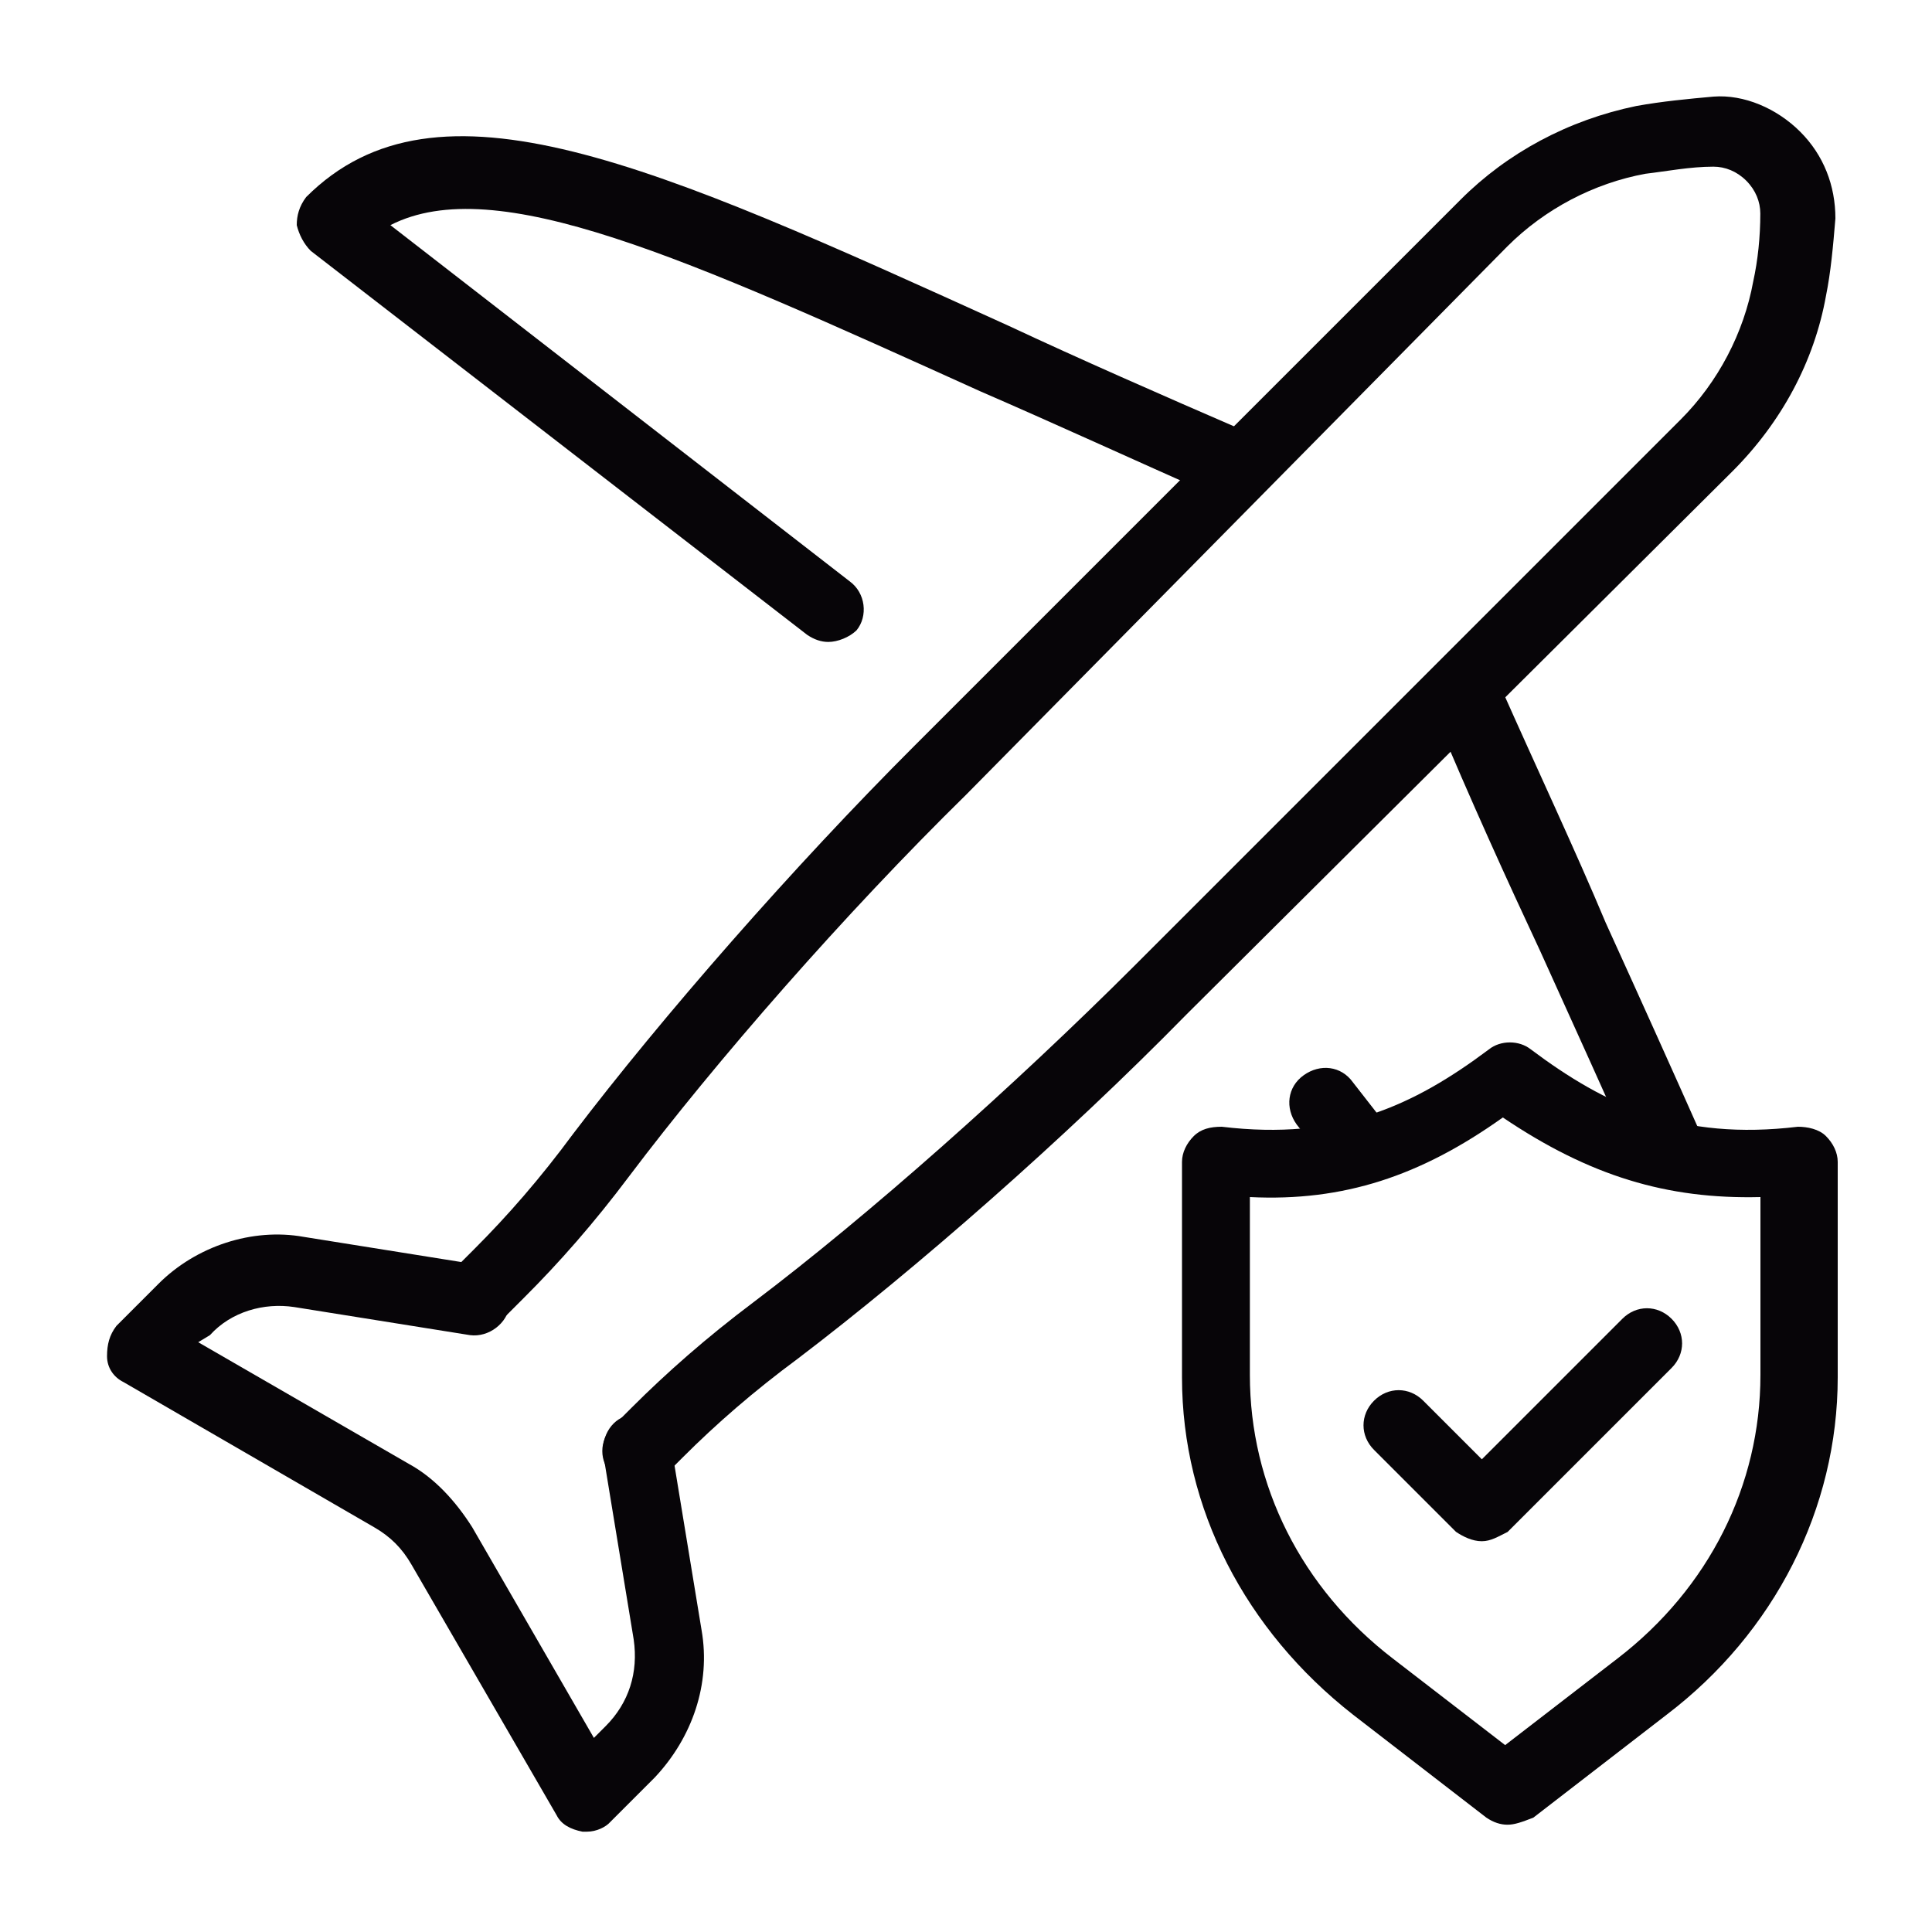 <svg xmlns="http://www.w3.org/2000/svg" xmlns:xlink="http://www.w3.org/1999/xlink" id="Capa_5" x="0px" y="0px" viewBox="0 0 150 150" style="enable-background:new 0 0 150 150;" xml:space="preserve">
<style type="text/css">
	.st0{fill:#070508;}
</style>
<g>
	<g>
		<path class="st0" d="M117.04,141.67c-0.55,0-1.09-0.18-1.64-0.55l-10.36-8c-8.36-6.55-13.27-16-13.27-26.18V90.21    c0-0.73,0.36-1.45,0.91-2c0.55-0.55,1.27-0.73,2.18-0.73c9.09,1.09,14.91-1.64,20.73-6c0.91-0.73,2.36-0.73,3.27,0    c5.82,4.36,11.64,7.09,20.73,6c0.73,0,1.64,0.18,2.18,0.73c0.55,0.55,0.91,1.27,0.91,2v16.73c0,10.18-4.91,19.82-13.27,26.18    l-10.36,8C118.13,141.48,117.58,141.67,117.04,141.67z M97.04,92.94v13.82c0,8.55,4,16.55,11.09,22l8.73,6.73l8.73-6.73    c7.09-5.45,11.09-13.45,11.09-22V92.94c-7.27,0.18-13.27-1.64-20-6.18C110.31,91.3,104.31,93.3,97.04,92.94z"></path>
	</g>
	<g>
		<path class="st0" d="M115.04,119.66c-0.73,0-1.45-0.36-2-0.73l-6.36-6.36c-1.09-1.09-1.09-2.73,0-3.82s2.73-1.09,3.82,0l4.55,4.55    l10.91-10.91c1.09-1.09,2.73-1.09,3.82,0c1.09,1.09,1.09,2.73,0,3.82l-12.73,12.73C116.31,119.3,115.76,119.66,115.04,119.66z"></path>
	</g>
</g>
<g>
	<g id="XMLID_49_">
		<path class="st0" d="M129.58,92.03c-1.09,0-2-0.55-2.55-1.64c-2.18-4.91-4.73-10.55-7.45-16.55c-2.55-5.45-5.45-11.82-8.18-18.36    c-0.55-1.45,0-2.91,1.45-3.64c1.45-0.55,2.91,0,3.64,1.45c2.91,6.55,5.82,12.73,8.18,18.36c2.73,6,5.27,11.64,7.45,16.55    c0.55,1.45,0,2.91-1.45,3.64C130.31,91.85,129.95,92.03,129.58,92.03z"></path>
	</g>
	<g id="XMLID_47_">
		<path class="st0" d="M105.4,91.66c-0.73,0-1.64-0.36-2.18-1.09l-2.55-3.27c-0.91-1.27-0.73-2.91,0.55-3.82    c1.27-0.91,2.91-0.73,3.82,0.55l2.55,3.27c0.91,1.27,0.73,2.91-0.55,3.82C106.49,91.48,105.95,91.66,105.4,91.66z"></path>
	</g>
	<g id="XMLID_46_">
		<path class="st0" d="M64.31,49.84c-0.55,0-1.09-0.18-1.64-0.55L24.13,19.48c-0.55-0.55-0.91-1.27-1.09-2    c0-0.73,0.18-1.45,0.73-2.18c10.18-10.18,26.91-2.55,54.55,10c5.45,2.55,11.64,5.27,18.36,8.18c1.45,0.55,2,2.18,1.45,3.64    c-0.55,1.45-2.18,2-3.64,1.45c-6.55-2.91-12.91-5.82-18.36-8.18C53.22,20.03,38.49,13.3,30.31,17.48l35.64,27.64    c1.27,0.91,1.45,2.73,0.55,3.82C65.94,49.48,65.04,49.84,64.31,49.84z"></path>
	</g>
	<g id="XMLID_45_">
		<path class="st0" d="M49.58,115.3c-0.73,0-1.45-0.18-2-0.73c-1.09-1.09-1.09-2.73,0-3.82l1.45-1.45c2.73-2.73,5.82-5.45,9.45-8.18    c8.91-6.73,20.18-16.73,29.64-26.18l42.36-42.36c2.91-2.91,4.91-6.73,5.64-10.73c0.36-1.64,0.55-3.45,0.55-5.27    c0-0.91-0.36-1.82-1.09-2.55s-1.64-1.09-2.55-1.09c-1.82,0-3.64,0.36-5.27,0.55c-4,0.73-7.82,2.73-10.73,5.64l-42,42.55    c-9.45,9.27-19.46,20.73-26.18,29.64c-2.73,3.64-5.45,6.73-8.18,9.45l-2,2c-1.09,1.09-2.73,1.09-3.82,0    c-1.09-1.09-1.09-2.73,0-3.82l2-2c2.55-2.55,5.09-5.45,7.64-8.91c6.91-9.09,17.09-20.73,26.55-30.18l42.36-42.36    c3.64-3.64,8.36-6.18,13.64-7.27c2-0.36,4-0.55,6-0.73c2.36-0.18,4.91,0.91,6.73,2.73s2.73,4.18,2.73,6.73    c-0.18,2.18-0.36,4.18-0.73,6c-0.91,5.09-3.45,9.82-7.27,13.64L92.13,78.75c-9.45,9.64-21.09,19.82-30.18,26.73    c-3.45,2.55-6.36,5.09-8.91,7.64l-1.45,1.45C51.04,115.12,50.31,115.3,49.58,115.3z"></path>
	</g>
	<g>
		<path class="st0" d="M45.58,142.21c-0.18,0-0.18,0-0.36,0c-0.91-0.18-1.64-0.55-2-1.27l-11.27-19.46    c-0.73-1.27-1.64-2.18-2.91-2.91L9.58,107.3c-0.73-0.36-1.27-1.09-1.27-2c0-0.91,0.18-1.64,0.73-2.36l3.27-3.27    c2.91-2.91,7.27-4.36,11.27-3.64l13.64,2.18c1.45,0.18,2.55,1.64,2.36,3.09c-0.18,1.45-1.64,2.55-3.09,2.36l-13.64-2.18    c-2.36-0.36-4.91,0.36-6.55,2.18l-0.91,0.55l16.36,9.45c2,1.09,3.64,2.91,4.91,4.91l9.45,16.36l0.91-0.91    c1.82-1.82,2.55-4.18,2.18-6.73l-2.36-14.36c-0.18-1.45,0.73-2.91,2.18-3.09c1.45-0.18,2.91,0.73,3.09,2.18c0,0,0,0,0,0.18    l2.36,14.36c0.73,4.18-0.73,8.36-3.64,11.45l-3.45,3.45C47.04,141.85,46.31,142.21,45.58,142.21z"></path>
	</g>
</g>
</svg>